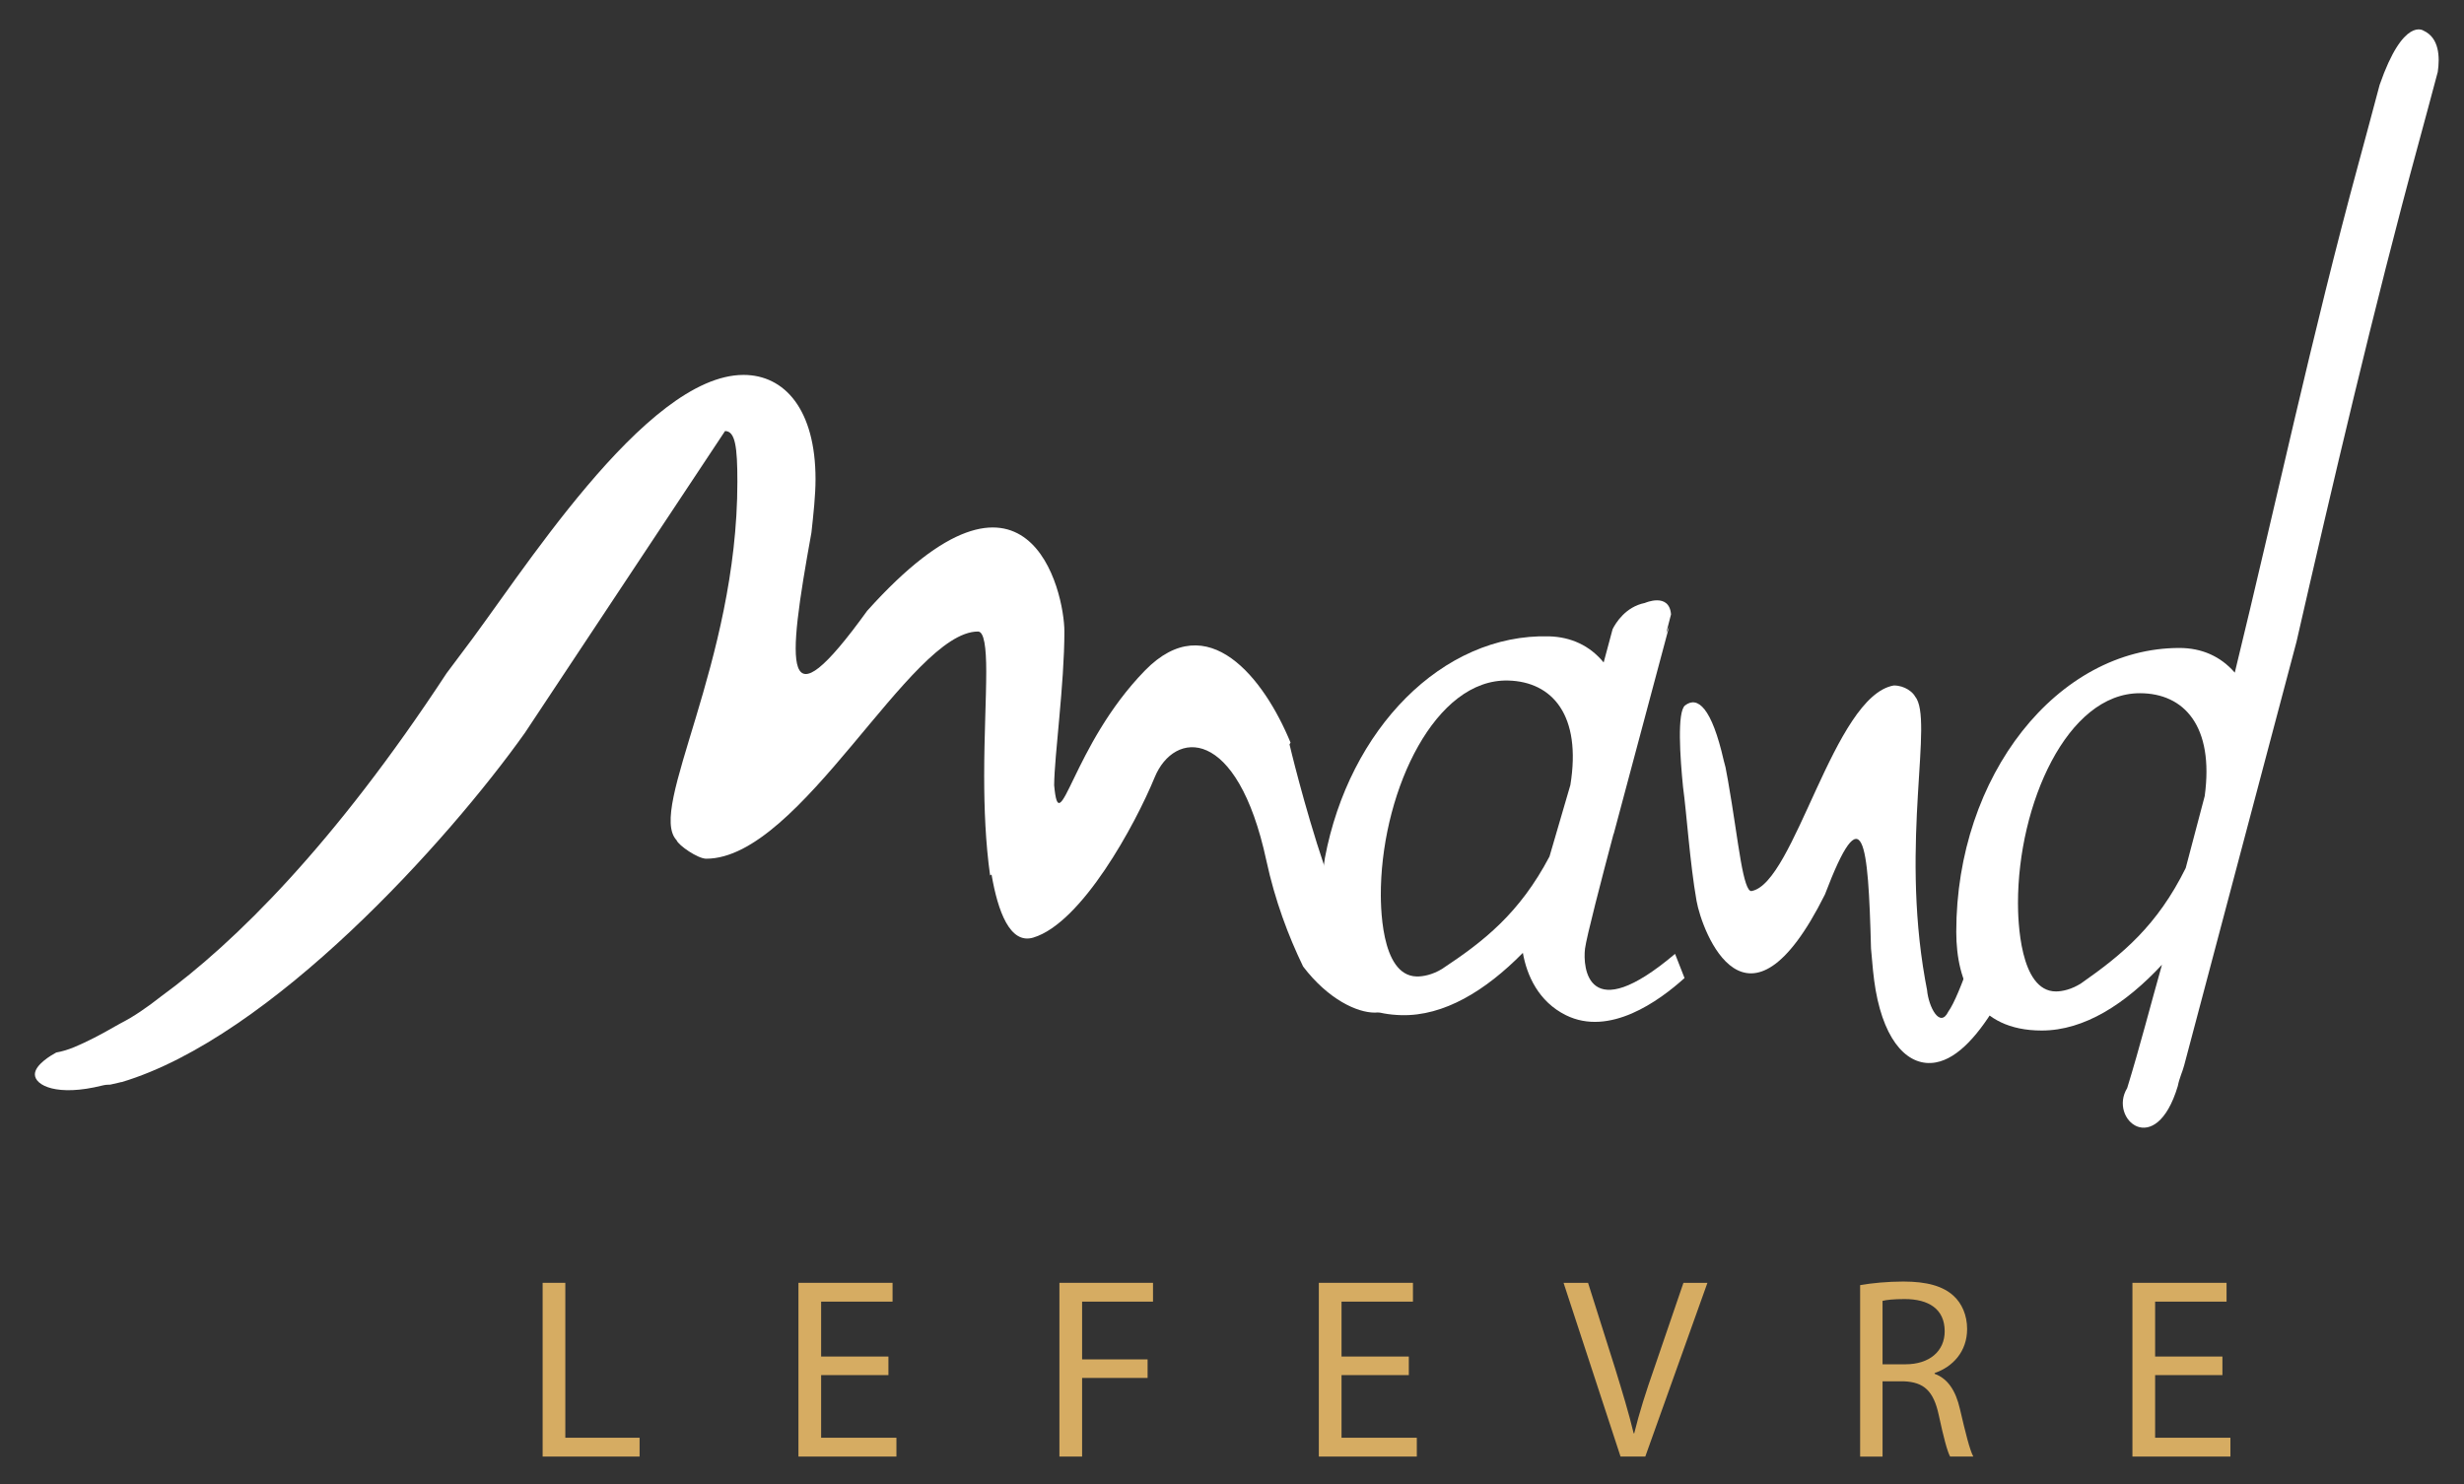 <?xml version="1.0" encoding="utf-8"?>
<!-- Generator: Adobe Illustrator 16.0.4, SVG Export Plug-In . SVG Version: 6.00 Build 0)  -->
<!DOCTYPE svg PUBLIC "-//W3C//DTD SVG 1.1//EN" "http://www.w3.org/Graphics/SVG/1.1/DTD/svg11.dtd">
<svg version="1.1" id="Calque_1" xmlns="http://www.w3.org/2000/svg" xmlns:xlink="http://www.w3.org/1999/xlink" x="0px" y="0px"
	 width="321.091px" height="193.454px" viewBox="0 0 321.091 193.454" style="enable-background:new 0 0 321.091 193.454;"
	 xml:space="preserve">
<rect x="0" y="0" width="321.091" height="193.454" fill="#333333" stroke="none"/>
<style type="text/css">
<![CDATA[
	.st0{fill:#FFFFFF;}
	.st1{fill:#D6AC62;}
]]>
</style>
<g>
	<path class="st1" d="M70.712,167.203h2.957v20.193h9.677v2.453H70.712V167.203z"/>
	<path class="st1" d="M115.774,179.232h-8.77v8.164h9.812v2.453h-12.768v-22.646h12.264v2.453h-9.308v7.156h8.77V179.232z"/>
	<path class="st1" d="M138.055,167.203h12.197v2.453h-9.24v7.527h8.535v2.418h-8.535v10.248h-2.957V167.203z"/>
	<path class="st1" d="M183.588,179.232h-8.77v8.164h9.811v2.453h-12.768v-22.646h12.264v2.453h-9.307v7.156h8.77V179.232z"/>
	<path class="st1" d="M211.178,189.85l-7.426-22.646h3.192l3.528,11.156c0.94,3.057,1.78,5.812,2.418,8.467h0.068
		c0.638-2.621,1.545-5.477,2.587-8.434l3.83-11.189h3.125l-8.098,22.646H211.178z"/>
	<path class="st1" d="M242.398,167.506c1.479-0.268,3.629-0.471,5.611-0.471c3.124,0,5.174,0.605,6.552,1.848
		c1.108,1.01,1.78,2.555,1.78,4.336c0,2.957-1.881,4.939-4.233,5.744v0.102c1.714,0.605,2.756,2.217,3.293,4.57
		c0.739,3.158,1.277,5.342,1.747,6.215h-3.023c-0.37-0.672-0.874-2.586-1.479-5.408c-0.672-3.125-1.915-4.301-4.569-4.402h-2.756
		v9.811h-2.923V167.506z M245.321,177.822h2.99c3.125,0,5.107-1.715,5.107-4.301c0-2.924-2.116-4.201-5.208-4.201
		c-1.411,0-2.386,0.102-2.89,0.236V177.822z"/>
	<path class="st1" d="M289.61,179.232h-8.77v8.164h9.812v2.453h-12.769v-22.646h12.265v2.453h-9.308v7.156h8.77V179.232z"/>
</g>
<g>
	<path class="st0" d="M260.473,130.426l-3.593-5.607c-1.183,3.425-2.243,6.003-2.985,7.027c-1.094,2.256-2.576-0.602-2.777-2.817
		c-0.084-0.424-0.169-0.875-0.257-1.377c-3.22-18.254,1.175-33.87-1.303-36.881c-0.265-0.509-1.304-1.435-2.782-1.425
		c-7.85,1.384-12.899,25.799-18.529,26.792c-0.512,0.09-0.967-1.49-1.394-3.906c-0.473-2.685-0.965-6.473-1.675-10.499
		c-0.101-0.57-0.212-1.151-0.321-1.729c-0.072-0.234-0.148-0.521-0.228-0.867c-1.574-6.929-3.412-8.45-5.039-7.196
		c-1.063,0.817-0.649,6.821-0.268,10.64c0.464,3.357,0.894,9.923,1.758,14.823c0.71,4.026,6.553,19.566,16.729-0.809
		c4.989-13.128,5.643-7.013,6.009,7.041c0.161,1.908,0.321,3.818,0.605,5.428c1.23,6.98,4.405,10.019,7.818,9.417
		C255.198,137.959,257.971,134.73,260.473,130.426"/>
	<path class="st0" d="M204.639,102.323l-2.719,9.314c-3.906,7.406-8.54,11.039-13.998,14.65c-1.258,0.772-2.502,1.008-3.326,0.986
		c-4.742-0.124-4.701-9.51-4.646-11.653c0.336-12.863,7.106-27.167,16.588-26.919C202.311,88.853,206.116,93.244,204.639,102.323
		 M206.549,123.643c0.186-1.49,2.156-9.07,3.709-14.918c0.012-0.021,0.025-0.041,0.038-0.062c1.847-6.936,4.417-16.561,7.209-26.977
		c-0.128,0.286-0.256,0.574-0.383,0.85c0.205-0.802,0.424-1.647,0.633-2.462c-0.235-2.892-3.409-1.484-3.409-1.484
		c-2.521,0.504-3.802,2.618-4.203,3.413c-0.389,1.447-0.772,2.897-1.166,4.343c-1.799-2.192-4.244-3.329-7.131-3.405
		c-13.9-0.364-26.025,12.097-29.193,28.872c-0.725,4.758-1.436,13.858,2.732,17.95c1.674,1.512,4.016,2.469,7.223,2.553
		c5.547,0.145,10.979-3.177,15.842-8.119c0.51,2.9,2.012,6.343,5.607,8.123c5.684,2.814,12.119-1.824,15.459-4.842l-1.234-3.15
		C206.842,134.008,206.244,126.083,206.549,123.643"/>
	<path class="st0" d="M168.174,96.791c-3.44-8.374-10.787-17.783-18.972-9.395c-9.529,9.766-11.142,22.588-11.832,14.945
		c0.035-3.927,1.334-13.152,1.334-20.027c0-5.226-4.728-26.083-25.704-2.696c-11.125,15.417-10.477,7.574-7.261-10.194
		c0.268-2.439,0.535-4.878,0.535-6.969c0-9.059-4.019-13.588-9.38-13.588c-12.864,0-29.212,26.479-36.716,36.236
		c-0.198,0.255-0.9,1.204-1.977,2.64c-14.687,22.389-27.585,35.11-37.213,42.132c-1.875,1.481-3.634,2.668-5.229,3.479
		c-0.062,0.037-0.114,0.061-0.175,0.098c-0.176,0.104-0.377,0.209-0.561,0.312c-1.966,1.141-3.759,2.053-5.279,2.691
		c-0.931,0.393-1.71,0.604-2.414,0.73c-0.57,0.305-2.785,1.576-2.785,2.848c0,1.461,2.92,2.92,8.759,1.461
		c0.373-0.094,0.729-0.131,1.071-0.123c0.887-0.193,1.446-0.338,1.446-0.338l0.007,0.016c19.513-5.826,42.601-31.497,52.568-45.518
		c0.04-0.07,26.086-39.348,26.086-39.348c1.34,0,1.608,2.091,1.608,6.62c0,23.692-11.781,42.612-7.923,46.711
		c0.268,0.697,2.785,2.411,3.857,2.411c12.329,0,26.579-29.611,35.423-29.611c0.804,0,1.073,2.091,1.073,5.227
		c0,3.484-0.269,8.362-0.269,13.588c0,4.255,0.177,8.752,0.772,12.978l0.187-0.121c0.82,4.77,2.392,9.133,5.436,8.22
		c6.329-1.898,13.29-14.723,15.822-20.886c2.531-6.162,10.759-6.779,14.556,10.851c1.118,5.188,2.854,9.807,4.79,13.809
		c6.558,8.59,15.04,6.852,9.905,1.717c-2.518-2.517-5.031-8.562-7.08-14.627c-0.001,0.005-0.002,0.01-0.003,0.015
		c-0.021-0.066-0.038-0.127-0.06-0.193c-2.673-7.945-4.535-15.864-4.535-15.864L168.174,96.791z"/>
	<path class="st0" d="M262.969,117.698c0-12.867,6.394-27.344,15.879-27.344c5.773,0,9.691,4.289,8.454,13.404l-2.475,9.381
		c-3.711,7.508-8.248,11.261-13.609,15.014c-1.237,0.805-2.475,1.072-3.3,1.072C263.175,129.225,262.969,119.842,262.969,117.698
		 M254.927,121.451c0,6.702,2.682,12.868,11.136,12.868c5.567,0,10.929-3.484,15.672-8.579c-1.443,5.094-2.887,10.723-4.536,16.084
		c-2.475,4.021,3.711,9.383,6.598-0.27c0.207-1.07,0.619-1.875,0.825-2.68l14.641-55.223c4.537-19.837,10.105-43.695,15.88-64.874
		c0.702-2.548,1.579-5.862,2.529-9.404c0.289-1.963,0.188-4.443-1.85-5.376c0,0-2.614-1.893-5.726,7.066
		c-1.033,3.817-1.955,7.397-2.79,10.395c-5.98,21.982-10.724,44.233-16.085,66.215c-1.856-2.145-4.33-3.217-7.218-3.217
		C268.125,84.457,254.927,101.077,254.927,121.451"/>
</g>
</svg>
